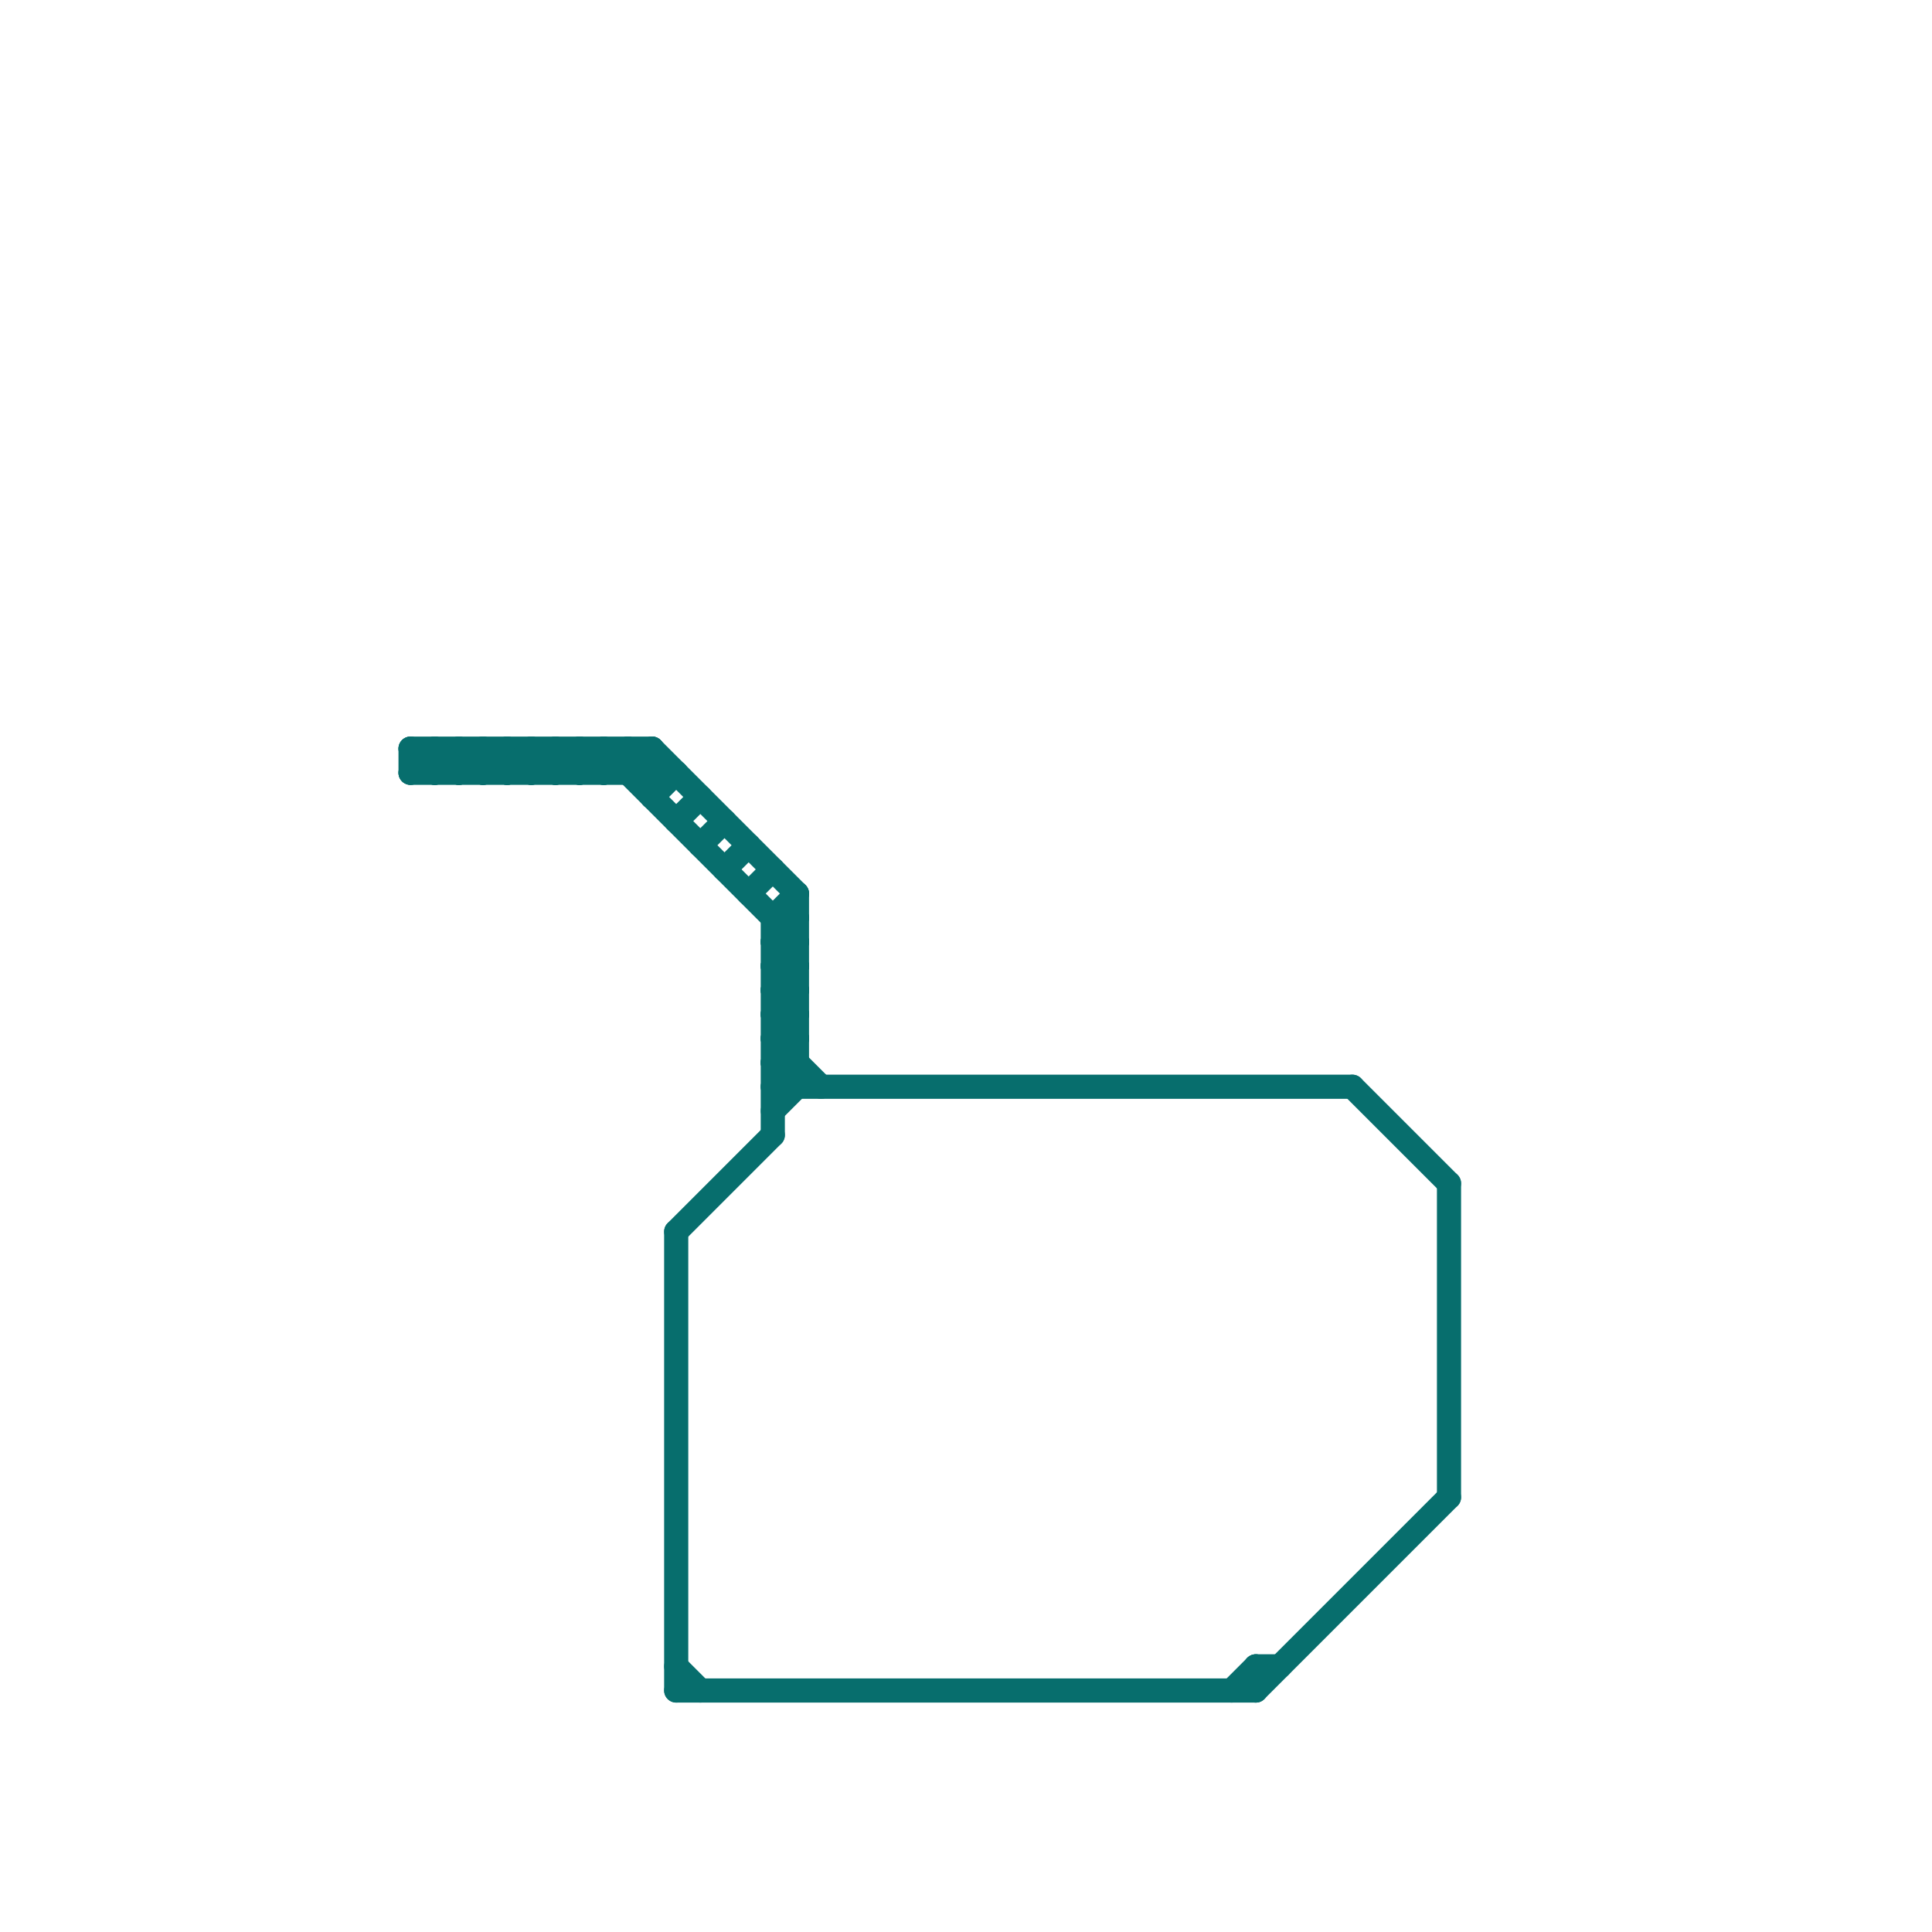 
<svg version="1.1" xmlns="http://www.w3.org/2000/svg" viewBox="0 0 80 80">
<style>text { font: 1px Helvetica; font-weight: 600; white-space: pre; dominant-baseline: central; } line { stroke-width: 1; fill: none; stroke-linecap: round; stroke-linejoin: round; } .c0 { stroke: #076e6d }</style><defs><g id="wm-xf"><circle r="1.2" fill="#000"/><circle r="0.9" fill="#fff"/><circle r="0.6" fill="#000"/><circle r="0.3" fill="#fff"/></g><g id="wm"><circle r="0.6" fill="#000"/><circle r="0.3" fill="#fff"/></g></defs><line class="c0" x1="26" y1="31" x2="26" y2="32"/><line class="c0" x1="32" y1="45" x2="33" y2="44"/><line class="c0" x1="32" y1="43" x2="34" y2="45"/><line class="c0" x1="32" y1="45" x2="56" y2="45"/><line class="c0" x1="23" y1="32" x2="24" y2="31"/><line class="c0" x1="31" y1="37" x2="32" y2="36"/><line class="c0" x1="20" y1="31" x2="20" y2="32"/><line class="c0" x1="33" y1="37" x2="33" y2="45"/><line class="c0" x1="32" y1="42" x2="33" y2="41"/><line class="c0" x1="17" y1="32" x2="28" y2="32"/><line class="c0" x1="25" y1="31" x2="25" y2="32"/><line class="c0" x1="32" y1="44" x2="33" y2="43"/><line class="c0" x1="23" y1="31" x2="24" y2="32"/><line class="c0" x1="32" y1="41" x2="33" y2="41"/><line class="c0" x1="29" y1="35" x2="30" y2="34"/><line class="c0" x1="32" y1="39" x2="33" y2="38"/><line class="c0" x1="17" y1="31" x2="27" y2="31"/><line class="c0" x1="32" y1="43" x2="33" y2="43"/><line class="c0" x1="22" y1="31" x2="22" y2="32"/><line class="c0" x1="19" y1="31" x2="20" y2="32"/><line class="c0" x1="32" y1="40" x2="33" y2="40"/><line class="c0" x1="18" y1="31" x2="18" y2="32"/><line class="c0" x1="19" y1="32" x2="20" y2="31"/><line class="c0" x1="28" y1="34" x2="29" y2="33"/><line class="c0" x1="28" y1="51" x2="32" y2="47"/><line class="c0" x1="21" y1="31" x2="21" y2="32"/><line class="c0" x1="51" y1="70" x2="52" y2="69"/><line class="c0" x1="25" y1="31" x2="33" y2="39"/><line class="c0" x1="18" y1="32" x2="19" y2="31"/><line class="c0" x1="32" y1="38" x2="33" y2="38"/><line class="c0" x1="24" y1="31" x2="25" y2="32"/><line class="c0" x1="20" y1="31" x2="21" y2="32"/><line class="c0" x1="27" y1="33" x2="28" y2="32"/><line class="c0" x1="32" y1="46" x2="33" y2="45"/><line class="c0" x1="32" y1="42" x2="33" y2="43"/><line class="c0" x1="24" y1="32" x2="25" y2="31"/><line class="c0" x1="23" y1="31" x2="23" y2="32"/><line class="c0" x1="56" y1="45" x2="60" y2="49"/><line class="c0" x1="32" y1="44" x2="33" y2="45"/><line class="c0" x1="32" y1="39" x2="33" y2="40"/><line class="c0" x1="32" y1="41" x2="33" y2="40"/><line class="c0" x1="17" y1="31" x2="17" y2="32"/><line class="c0" x1="32" y1="43" x2="33" y2="42"/><line class="c0" x1="27" y1="31" x2="33" y2="37"/><line class="c0" x1="27" y1="31" x2="27" y2="33"/><line class="c0" x1="32" y1="40" x2="33" y2="39"/><line class="c0" x1="52" y1="69" x2="53" y2="69"/><line class="c0" x1="19" y1="31" x2="19" y2="32"/><line class="c0" x1="28" y1="51" x2="28" y2="70"/><line class="c0" x1="25" y1="32" x2="26" y2="31"/><line class="c0" x1="26" y1="31" x2="27" y2="32"/><line class="c0" x1="28" y1="69" x2="29" y2="70"/><line class="c0" x1="32" y1="38" x2="33" y2="37"/><line class="c0" x1="32" y1="42" x2="33" y2="42"/><line class="c0" x1="32" y1="38" x2="32" y2="47"/><line class="c0" x1="26" y1="32" x2="27" y2="31"/><line class="c0" x1="52" y1="70" x2="60" y2="62"/><line class="c0" x1="32" y1="44" x2="33" y2="44"/><line class="c0" x1="52" y1="69" x2="52" y2="70"/><line class="c0" x1="20" y1="32" x2="21" y2="31"/><line class="c0" x1="21" y1="31" x2="22" y2="32"/><line class="c0" x1="32" y1="41" x2="33" y2="42"/><line class="c0" x1="17" y1="31" x2="18" y2="32"/><line class="c0" x1="32" y1="39" x2="33" y2="39"/><line class="c0" x1="24" y1="31" x2="24" y2="32"/><line class="c0" x1="60" y1="49" x2="60" y2="62"/><line class="c0" x1="22" y1="31" x2="23" y2="32"/><line class="c0" x1="21" y1="32" x2="22" y2="31"/><line class="c0" x1="30" y1="36" x2="31" y2="35"/><line class="c0" x1="28" y1="70" x2="52" y2="70"/><line class="c0" x1="18" y1="31" x2="19" y2="32"/><line class="c0" x1="32" y1="40" x2="33" y2="41"/><line class="c0" x1="22" y1="32" x2="23" y2="31"/><line class="c0" x1="17" y1="32" x2="18" y2="31"/>
</svg>
